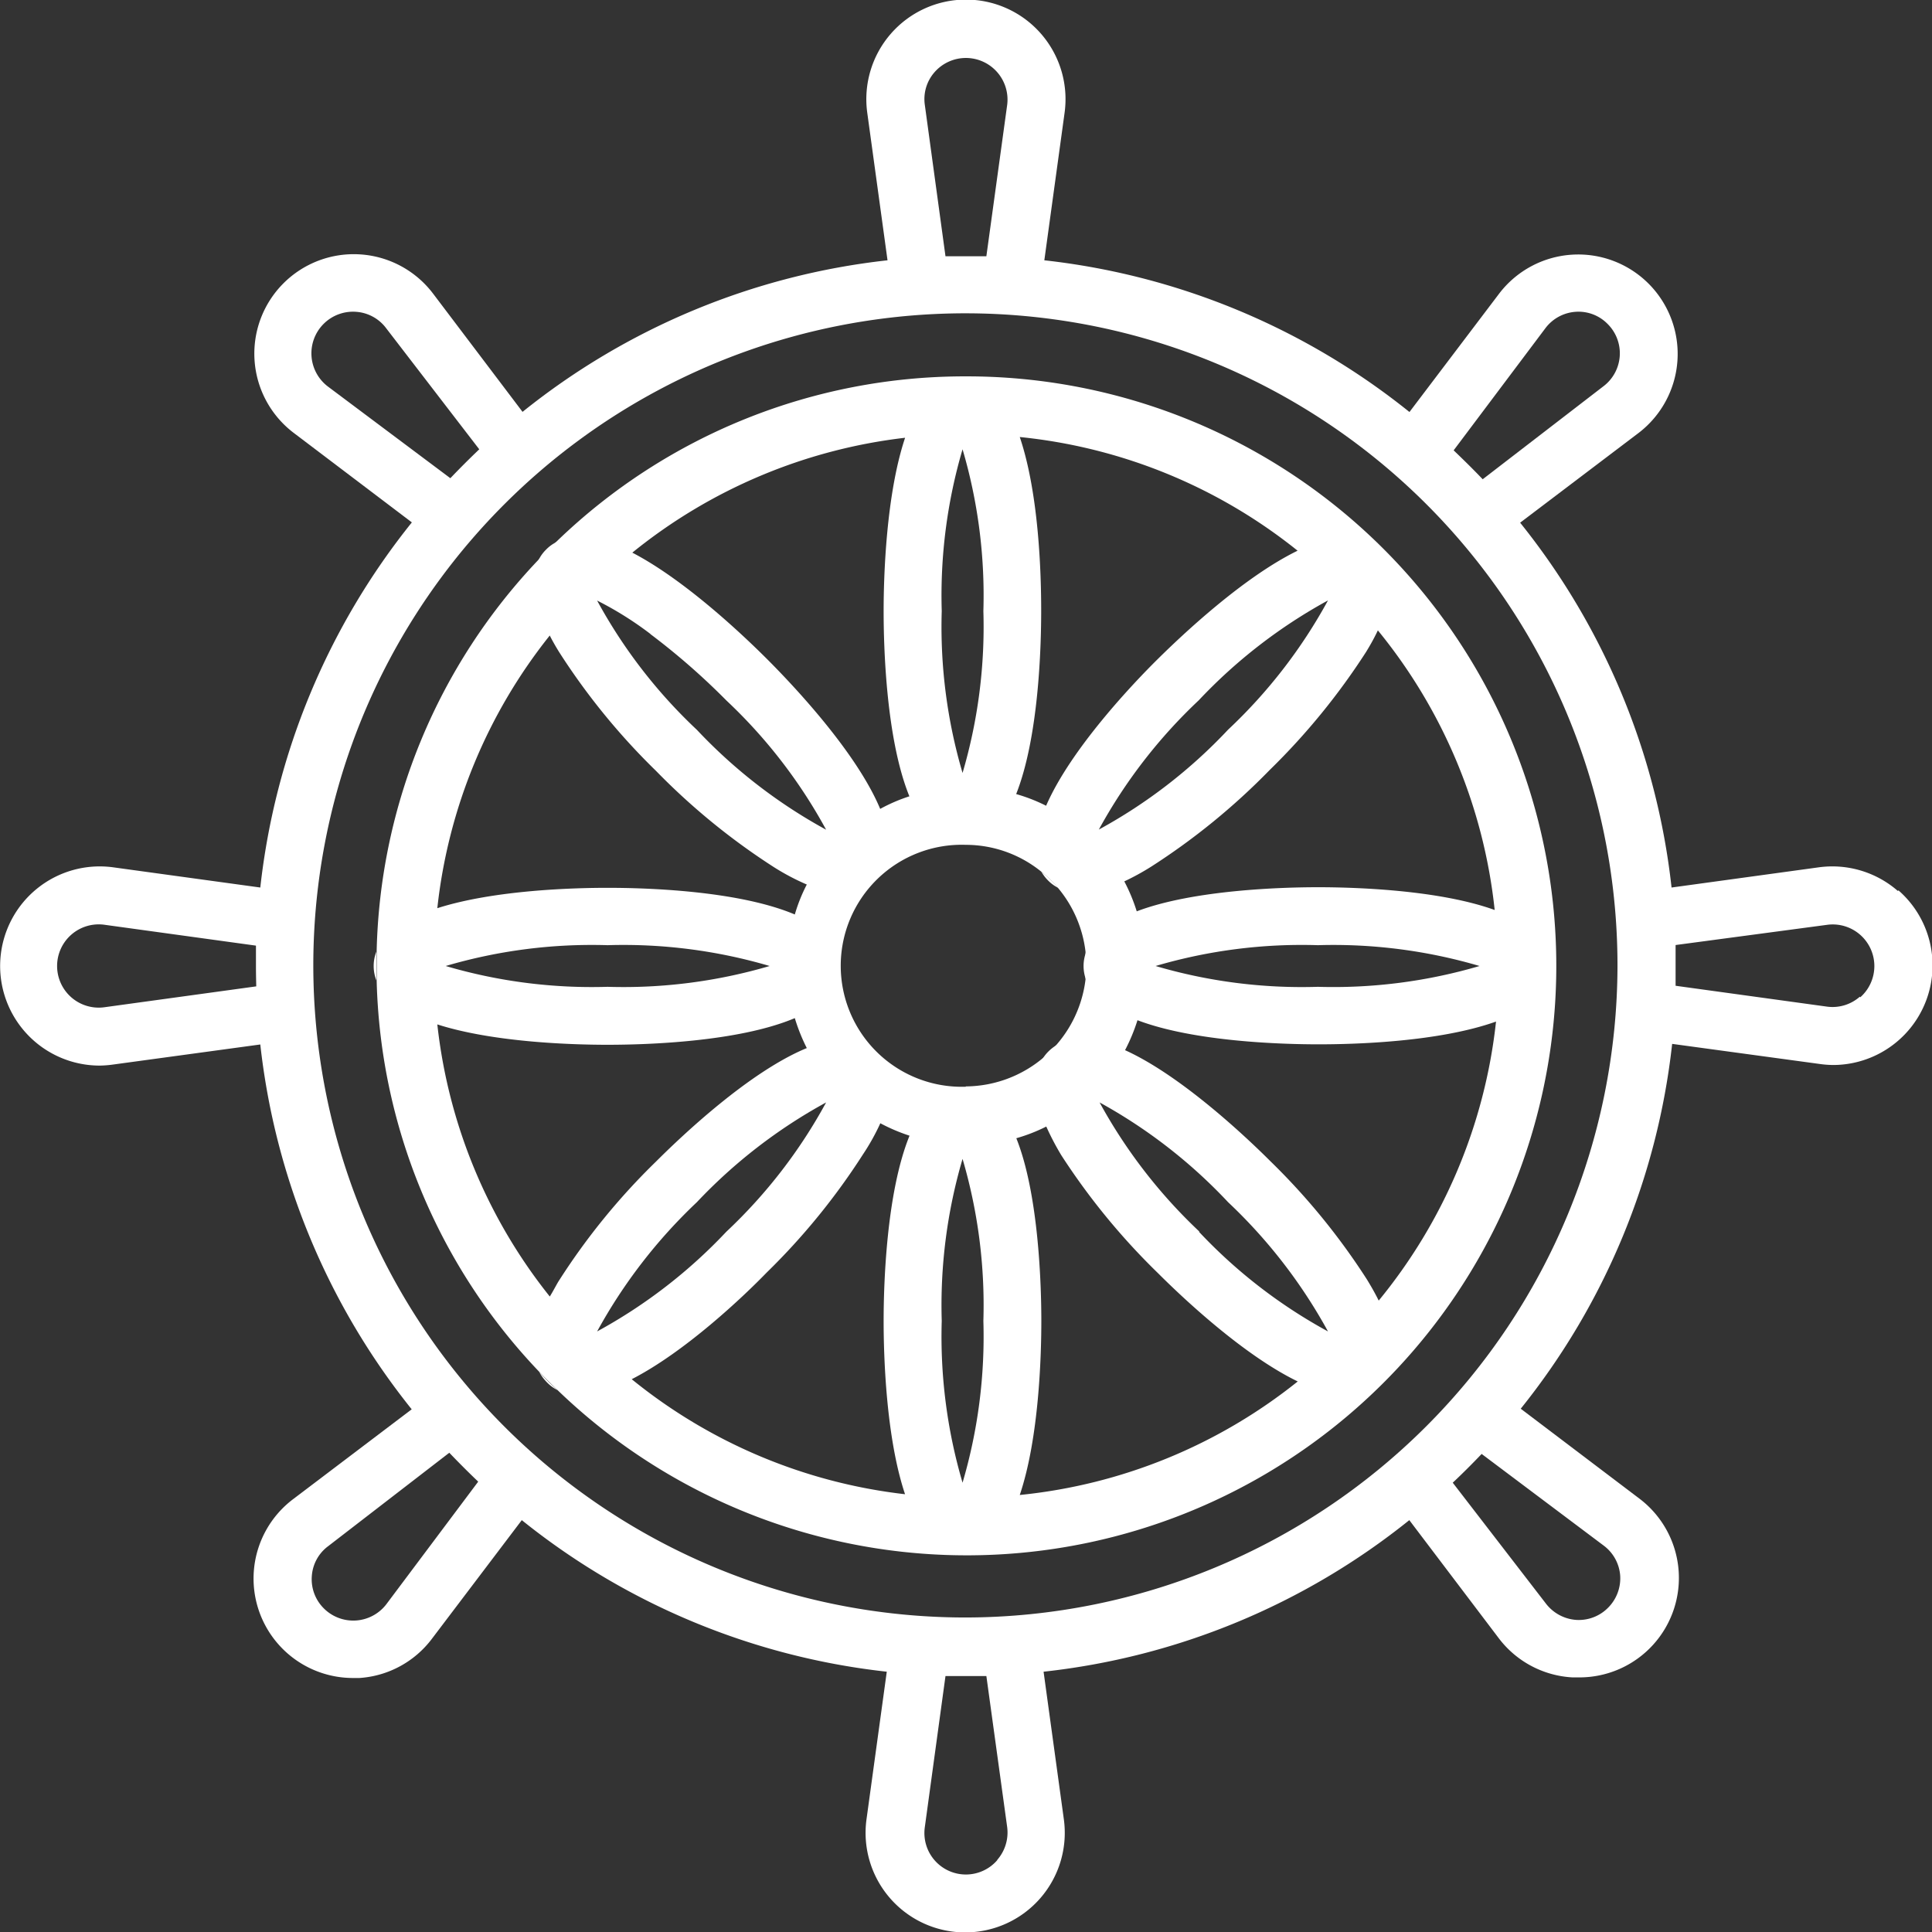 <svg xmlns="http://www.w3.org/2000/svg" viewBox="0 0 129 129"><rect x="0" y="0" width="129" height="129" fill="#333333" stroke="none"/><defs><style>.cls-1{fill:#fff;}</style></defs><g id="Layer_2" data-name="Layer 2"><g id="Layer_1-2" data-name="Layer 1"><path class="cls-1" d="M126.72,59.49a6.66,6.66,0,0,0-5.27-1.58l-9.84,1.35A47.14,47.14,0,0,0,101.5,34.9l7.92-6a6.64,6.64,0,1,0-9.31-9.31l-6,7.92A47.23,47.23,0,0,0,69.73,17.38l1.35-9.83a6.65,6.65,0,1,0-13.17,0l1.35,9.83A47.15,47.15,0,0,0,34.89,27.5l-6-7.93a6.64,6.64,0,1,0-9.31,9.31l7.92,6A47.23,47.23,0,0,0,17.38,59.26L7.55,57.91a6.65,6.65,0,1,0-.91,13.24,7.11,7.11,0,0,0,.91-.07l9.83-1.34A47.23,47.23,0,0,0,27.49,94.1l-7.92,6a6.64,6.64,0,0,0,4,11.94H24a6.6,6.6,0,0,0,4.84-2.62l6-7.92a47.15,47.15,0,0,0,24.37,10.12l-1.35,9.83a6.65,6.65,0,1,0,13.17,0l-1.35-9.83A47.15,47.15,0,0,0,94.1,101.5l6,7.92A6.62,6.62,0,0,0,105,112h.46a6.64,6.64,0,0,0,4-11.94l-7.92-6a47.14,47.14,0,0,0,10.11-24.36l9.84,1.34a6.82,6.82,0,0,0,.9.07,6.65,6.65,0,0,0,4.37-11.66ZM17.11,65.86,7,67.25a2.78,2.78,0,1,1,0-5.5l10.09,1.39c0,.45,0,.9,0,1.36S17.1,65.41,17.11,65.86Zm86.08-43.95a2.76,2.76,0,0,1,2-1.09,2.72,2.72,0,0,1,2.15.81,2.76,2.76,0,0,1-.29,4.17L99,32c-.63-.66-1.28-1.3-1.94-1.93ZM62.4,4.82A2.78,2.78,0,0,1,67.25,7L65.86,17.11l-1.36,0c-.46,0-.92,0-1.37,0L61.75,7A2.72,2.72,0,0,1,62.4,4.82Zm-40.49,21a2.78,2.78,0,0,1,1.87-5,2.74,2.74,0,0,1,2,1.09L32,30c-.66.63-1.3,1.27-1.93,1.93Zm3.89,81.29a2.78,2.78,0,0,1-4.18.28,2.74,2.74,0,0,1-.8-2.15,2.71,2.71,0,0,1,1.09-2L30,97c.63.66,1.27,1.3,1.93,1.93Zm40.79,17.09A2.77,2.77,0,0,1,61.75,122l1.38-10.09c.45,0,.91,0,1.37,0l1.36,0L67.25,122A2.78,2.78,0,0,1,66.59,124.18Zm40.49-21a2.75,2.75,0,0,1,1.1,2,2.78,2.78,0,0,1-.81,2.15,2.75,2.75,0,0,1-2.15.81,2.8,2.8,0,0,1-2-1.09L97,99c.66-.62,1.3-1.26,1.93-1.92ZM64.5,108A43.54,43.54,0,1,1,108,64.5,43.59,43.59,0,0,1,64.5,108Zm59.68-41.45a2.75,2.75,0,0,1-2.21.66l-10.09-1.39c0-.45,0-.9,0-1.36s0-.91,0-1.36L122,61.75a2.78,2.78,0,0,1,2.21,4.84Z"/><path class="cls-1" d="M64.5,25.13a39.2,39.2,0,0,0-27.31,11h0c-.43.41-.84.82-1.24,1.25h0a39.18,39.18,0,0,0-10.8,26.1c0,.32,0,.64,0,1s0,.64,0,1A39.21,39.21,0,0,0,36,91.59q.6.63,1.23,1.23h0A39.36,39.36,0,1,0,64.5,25.13ZM92,42.09a35.37,35.37,0,0,1,7.8,18.67C96,59.39,90.3,59.24,88,59.24s-8.28.16-12.1,1.61a11.77,11.77,0,0,0-.83-2,16.53,16.53,0,0,0,1.82-1,44.83,44.83,0,0,0,7.89-6.44,45.2,45.2,0,0,0,6.44-7.89C91.39,43.24,91.71,42.71,92,42.09ZM98.79,64.5A34.57,34.57,0,0,1,88,65.89,34.55,34.55,0,0,1,77.16,64.5,34.55,34.55,0,0,1,88,63.11,34.57,34.57,0,0,1,98.79,64.5ZM82,48.72a34.41,34.41,0,0,1-8.63,6.67,34.67,34.67,0,0,1,6.67-8.63,34.67,34.67,0,0,1,8.63-6.67A34.41,34.41,0,0,1,82,48.72ZM68.09,29.18a35.26,35.26,0,0,1,18.55,7.59C83,38.55,78.94,42.39,77.31,44s-5.81,6-7.46,9.8a11.42,11.42,0,0,0-2-.78c1.51-3.82,1.67-9.83,1.67-12.24S69.38,33,68.09,29.18ZM64.27,99A34.55,34.55,0,0,1,62.88,88.2a34.62,34.62,0,0,1,1.39-10.82A34.62,34.62,0,0,1,65.66,88.2,34.55,34.55,0,0,1,64.27,99Zm.23-26.44a8.08,8.08,0,1,1,0-16.15,8,8,0,0,1,5,1.77,0,0,0,0,0,0,0,7.62,7.62,0,0,1,1.12,1.08h0a8.11,8.11,0,0,1,1.86,4.28c0,.3,0,.62,0,.93s0,.63,0,.93a8.11,8.11,0,0,1-8,7.14ZM64.27,30A34.55,34.55,0,0,1,65.66,40.8a34.55,34.55,0,0,1-1.39,10.81A34.55,34.55,0,0,1,62.88,40.8,34.55,34.55,0,0,1,64.27,30Zm-3.84-.76C59.16,33.05,59,38.52,59,40.8c0,2.44.17,8.56,1.72,12.37a11.24,11.24,0,0,0-1.95.84c-1.59-3.8-5.81-8.26-7.55-10-1.59-1.59-5.48-5.28-9-7.11A35.4,35.4,0,0,1,60.43,29.23Zm-17,13.1a46.29,46.29,0,0,1,5.07,4.43,34.3,34.3,0,0,1,6.66,8.63,34.6,34.6,0,0,1-8.63-6.67,34.3,34.3,0,0,1-6.66-8.63A22.7,22.7,0,0,1,43.43,42.33Zm-6.72.1c.24.47.48.87.65,1.14a44.74,44.74,0,0,0,6.44,7.89,44.83,44.83,0,0,0,7.89,6.44,15.68,15.68,0,0,0,2.18,1.15,11,11,0,0,0-.8,2c-3.81-1.61-10-1.78-12.5-1.78-2.23,0-7.56.14-11.37,1.36A35.28,35.28,0,0,1,36.71,42.43ZM51.39,64.5a34.57,34.57,0,0,1-10.82,1.39A34.55,34.55,0,0,1,29.76,64.5a34.55,34.55,0,0,1,10.81-1.39A34.57,34.57,0,0,1,51.39,64.5ZM36.71,86.57A35.28,35.28,0,0,1,29.2,68.4c3.81,1.22,9.14,1.36,11.37,1.36,2.47,0,8.69-.17,12.5-1.78a12.24,12.24,0,0,0,.8,2c-3.82,1.57-8.33,5.84-10.07,7.58a44.39,44.39,0,0,0-6.44,7.89C37.19,85.7,37,86.1,36.71,86.57Zm9.82-6.3a34.73,34.73,0,0,1,8.63-6.66,34.3,34.3,0,0,1-6.66,8.63,34.48,34.48,0,0,1-8.63,6.66A34.92,34.92,0,0,1,46.53,80.27ZM42.18,92.09c3.57-1.83,7.46-5.52,9-7.11a44.78,44.78,0,0,0,6.44-7.9A14.83,14.83,0,0,0,58.78,75a12,12,0,0,0,1.95.83C59.18,79.64,59,85.76,59,88.2c0,2.27.15,7.75,1.43,11.57A35.31,35.31,0,0,1,42.18,92.09Zm25.91,7.73c1.29-3.82,1.44-9.34,1.44-11.62S69.37,79.77,67.86,76a11.32,11.32,0,0,0,2-.78,18.09,18.09,0,0,0,1,1.91A45.23,45.23,0,0,0,77.31,85c1.63,1.63,5.69,5.47,9.34,7.24A35.31,35.31,0,0,1,68.09,99.82Zm12-17.58a34.67,34.67,0,0,1-6.67-8.63A34.55,34.55,0,0,1,82,80.27a34.78,34.78,0,0,1,6.67,8.63A34.3,34.3,0,0,1,80.05,82.24Zm12,4.67c-.3-.62-.62-1.15-.82-1.48a44.83,44.83,0,0,0-6.44-7.89c-1.68-1.68-6-5.74-9.71-7.42a12.24,12.24,0,0,0,.83-2c3.82,1.45,9.72,1.61,12.1,1.61s8-.15,11.84-1.52A35.37,35.37,0,0,1,92,86.91Z"/><path class="cls-1" d="M25.13,63.54a2.65,2.65,0,0,0,0,1.92c0-.32,0-.64,0-1S25.12,63.86,25.13,63.54Z"/><path class="cls-1" d="M72.52,63.57a2.63,2.63,0,0,0,0,1.86c0-.3,0-.62,0-.93S72.55,63.87,72.52,63.57Z"/><path class="cls-1" d="M36,91.59a2.87,2.87,0,0,0,.52.71,2.55,2.55,0,0,0,.71.52Q36.55,92.22,36,91.59Z"/><path class="cls-1" d="M69.53,58.2a2.8,2.8,0,0,0,.45.59,2.56,2.56,0,0,0,.67.49A7.62,7.62,0,0,0,69.53,58.2Z"/><path class="cls-1" d="M36.47,36.69a2.6,2.6,0,0,0-.53.74c.4-.43.81-.84,1.24-1.25A2.51,2.51,0,0,0,36.47,36.69Z"/><path class="cls-1" d="M70,70.21a2.61,2.61,0,0,0-.44.58,8,8,0,0,0,1.1-1.07A2.83,2.83,0,0,0,70,70.21Z"/></g></g></svg>